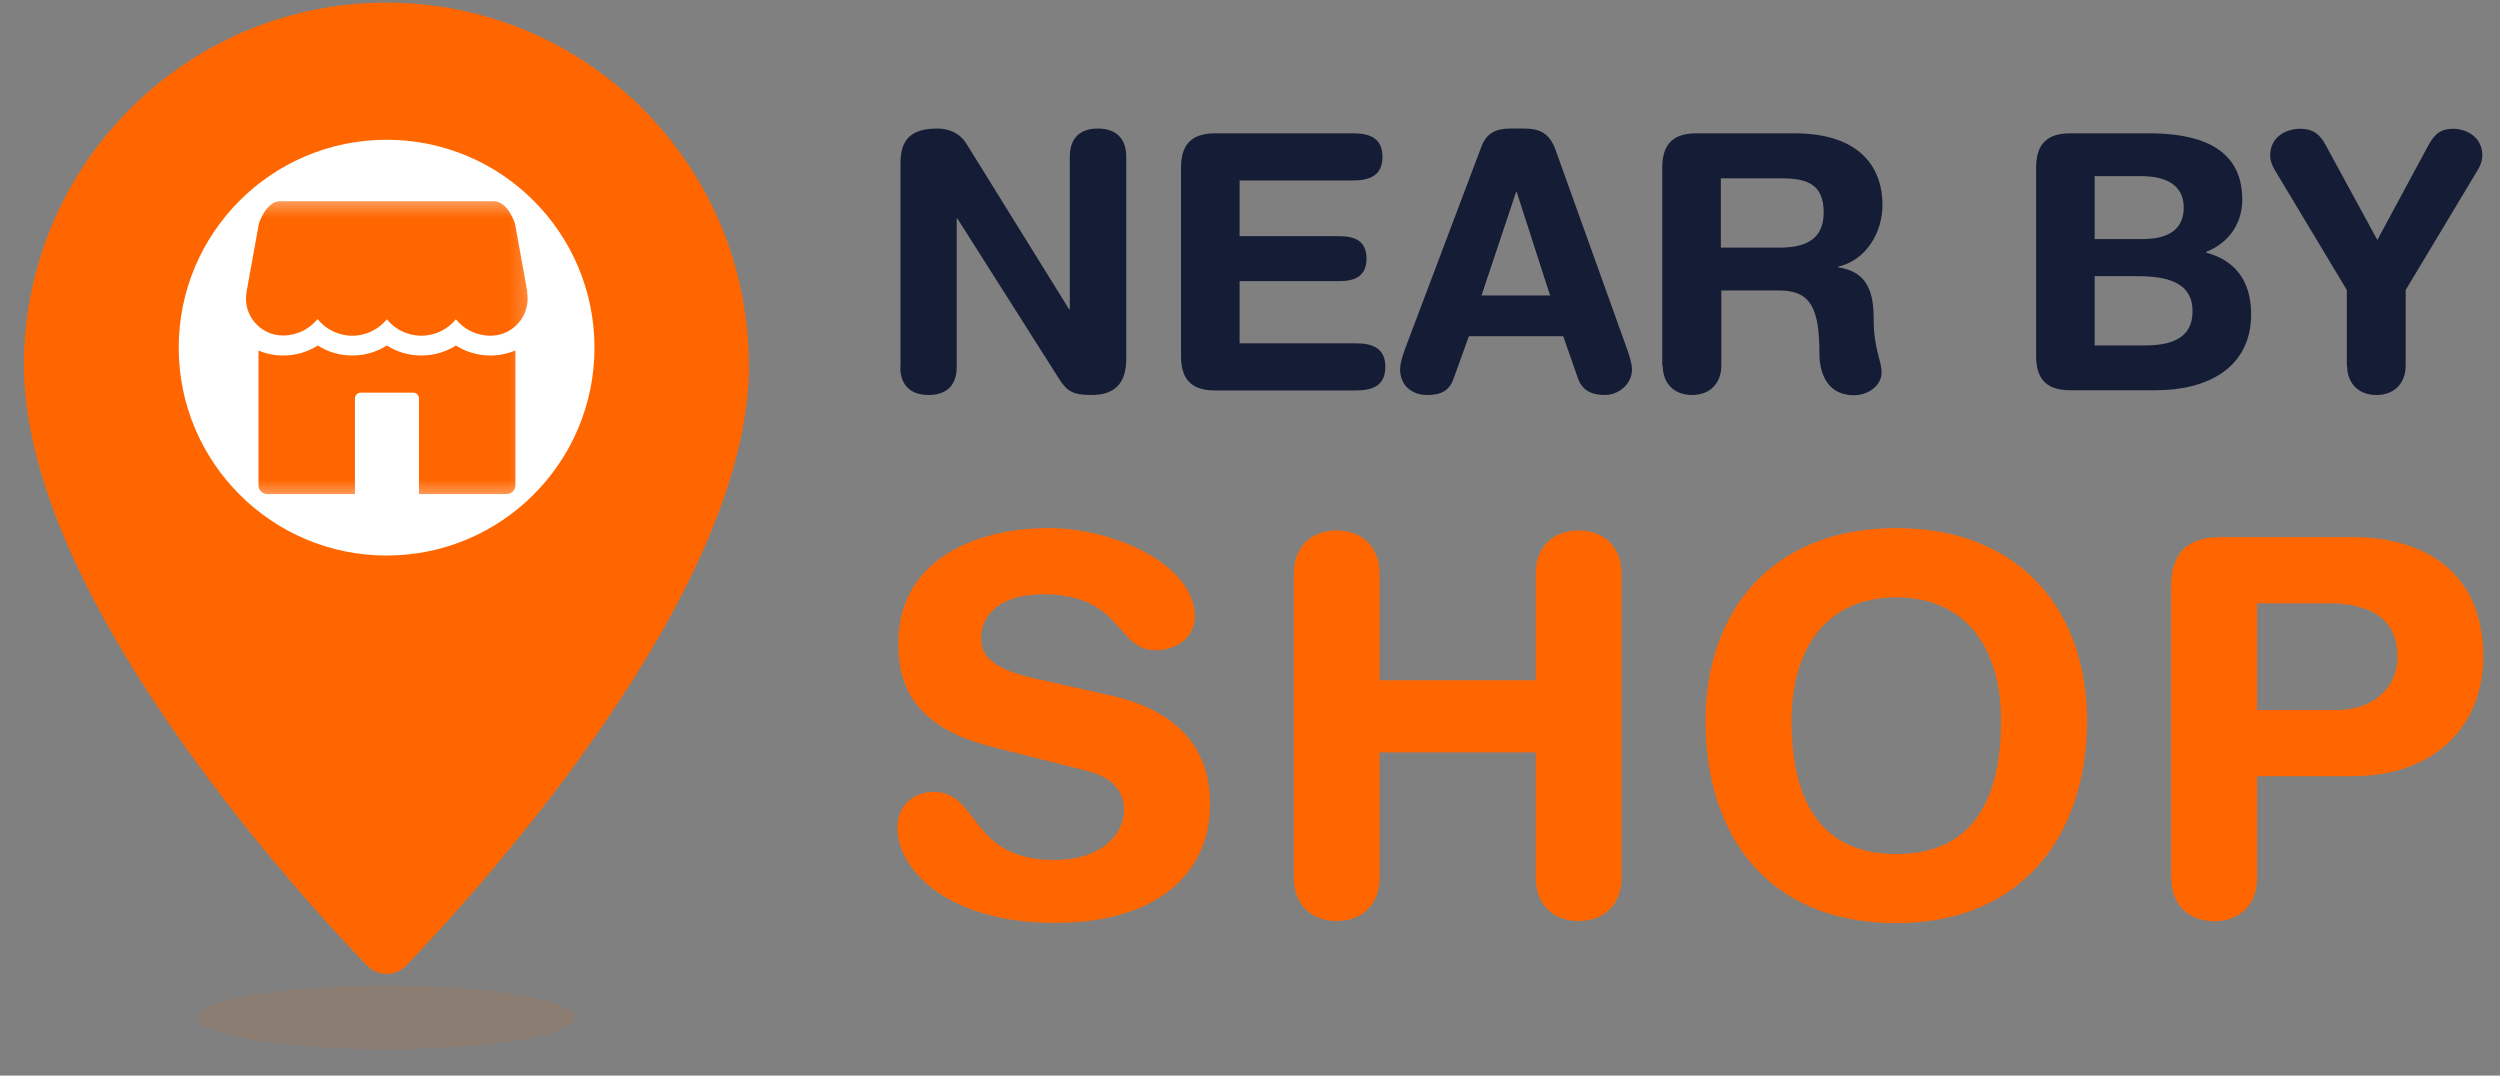 <svg width="86" height="37" viewBox="0 0 86 37" fill="none" xmlns="http://www.w3.org/2000/svg">
<rect x="0" y="0" width="86" height="37" fill="#808080" stroke="none"/>
<path d="M25.767 12.557C25.767 20.355 16.584 30.496 13.979 33.207C13.603 33.6 12.996 33.6 12.62 33.207C10.007 30.496 0.824 20.355 0.824 12.557C0.824 5.676 6.411 0.09 13.291 0.09C20.18 0.09 25.759 5.676 25.759 12.557H25.767Z" fill="url(#paint0_linear_1898_116886)"/>
<path d="M13.299 19.11C17.248 19.11 20.45 15.907 20.45 11.959C20.45 8.01 17.248 4.808 13.299 4.808C9.351 4.808 6.148 8.01 6.148 11.959C6.148 15.907 9.351 19.11 13.299 19.11Z" fill="white"/>
<mask id="mask0_1898_116886" style="mask-type:luminance" maskUnits="userSpaceOnUse" x="7" y="6" width="12" height="12">
<path d="M18.666 6.602H7.943V17.324H18.666V6.602Z" fill="white"/>
</mask>
<g mask="url(#mask0_1898_116886)">
<path fill-rule="evenodd" clip-rule="evenodd" d="M16.87 12.229C16.436 12.229 16.027 12.106 15.683 11.885C15.339 12.106 14.929 12.229 14.495 12.229C14.061 12.229 13.651 12.106 13.307 11.885C12.963 12.106 12.554 12.229 12.12 12.229C11.685 12.229 11.276 12.106 10.932 11.885C10.588 12.106 10.178 12.229 9.744 12.229C9.441 12.229 9.154 12.171 8.892 12.057V16.693C8.892 16.857 9.023 16.996 9.195 16.996H12.21V13.703C12.21 13.597 12.3 13.507 12.406 13.507H14.216C14.323 13.507 14.413 13.597 14.413 13.703V16.996H17.427C17.591 16.996 17.73 16.865 17.73 16.693V12.057C17.468 12.163 17.182 12.229 16.879 12.229H16.87Z" fill="#FF6600"/>
<path fill-rule="evenodd" clip-rule="evenodd" d="M18.131 10.042C18.271 10.828 17.673 11.549 16.87 11.549C16.387 11.549 15.961 11.328 15.682 10.984C15.404 11.328 14.97 11.549 14.495 11.549C14.02 11.549 13.585 11.328 13.307 10.984C13.028 11.328 12.594 11.549 12.119 11.549C11.882 11.549 11.652 11.492 11.447 11.393C11.243 11.295 11.071 11.156 10.923 10.976C10.645 11.32 10.219 11.541 9.735 11.541C8.941 11.541 8.335 10.82 8.482 10.034L8.908 7.683C8.908 7.683 9.154 6.921 9.637 6.921H16.985C17.468 6.921 17.714 7.683 17.714 7.683L18.14 10.034L18.131 10.042Z" fill="#FF6600"/>
</g>
<path d="M13.292 36.09C16.88 36.09 19.78 35.599 19.78 35.001C19.78 34.403 16.872 33.911 13.292 33.911C9.713 33.911 6.805 34.403 6.805 35.001C6.805 35.599 9.713 36.09 13.292 36.09Z" fill="#FF6600" fill-opacity="0.1"/>
<path d="M30.977 12.621V5.601C30.977 4.766 31.379 4.422 32.239 4.422C32.657 4.422 33.025 4.586 33.246 4.946L36.777 10.639H36.801V5.388C36.801 4.733 37.17 4.422 37.768 4.422C38.366 4.422 38.743 4.741 38.743 5.388V12.335C38.743 13.137 38.399 13.588 37.547 13.588C36.908 13.588 36.703 13.457 36.441 13.047L32.935 7.518H32.911V12.621C32.911 13.277 32.542 13.588 31.944 13.588C31.346 13.588 30.969 13.268 30.969 12.621H30.977ZM40.627 12.253V5.765C40.627 4.872 41.094 4.586 41.806 4.586H46.541C47.131 4.586 47.557 4.758 47.557 5.397C47.557 6.036 47.123 6.208 46.541 6.208H42.642V8.124H46.058C46.59 8.124 47.008 8.272 47.008 8.894C47.008 9.517 46.59 9.672 46.058 9.672H42.642V11.81H46.639C47.229 11.81 47.655 11.982 47.655 12.621C47.655 13.26 47.229 13.432 46.639 13.432H41.806C41.094 13.432 40.627 13.154 40.627 12.253ZM48.359 11.933L50.964 5.036C51.136 4.586 51.456 4.422 51.947 4.422H52.43C52.889 4.422 53.291 4.528 53.512 5.159L55.944 11.933C56.018 12.13 56.141 12.49 56.141 12.703C56.141 13.195 55.707 13.588 55.199 13.588C54.757 13.588 54.437 13.432 54.29 13.039L53.774 11.565H50.53L49.998 13.039C49.858 13.432 49.58 13.588 49.097 13.588C48.548 13.588 48.163 13.244 48.163 12.703C48.163 12.482 48.286 12.13 48.359 11.933ZM53.323 10.164L52.176 6.609H52.152L50.964 10.164H53.323ZM57.181 12.58V5.765C57.181 4.872 57.648 4.586 58.361 4.586H61.719C64.119 4.586 64.758 5.896 64.758 7.043C64.758 8.001 64.193 8.952 63.235 9.173V9.197C64.267 9.345 64.455 10.09 64.455 10.991C64.455 12.007 64.726 12.392 64.726 12.81C64.726 13.277 64.251 13.596 63.784 13.596C62.678 13.596 62.588 12.531 62.588 12.171C62.588 10.623 62.301 9.992 61.203 9.992H59.213V12.58C59.213 13.187 58.82 13.588 58.205 13.588C57.591 13.588 57.198 13.187 57.198 12.58H57.181ZM59.197 6.134V8.518H61.212C61.973 8.518 62.735 8.321 62.735 7.322C62.735 6.322 62.154 6.134 61.269 6.134H59.197ZM70.042 12.253V5.765C70.042 4.872 70.509 4.586 71.221 4.586H73.9C75.374 4.586 77.135 4.913 77.135 6.871C77.135 7.625 76.726 8.337 75.89 8.665V8.69C76.824 8.935 77.439 9.599 77.439 10.811C77.439 12.662 75.923 13.424 74.178 13.424H71.221C70.509 13.424 70.042 13.146 70.042 12.245V12.253ZM72.057 9.5V11.884H73.752C74.539 11.884 75.423 11.729 75.423 10.705C75.423 9.681 74.49 9.5 73.507 9.5H72.057ZM72.057 6.06V8.223H73.72C74.662 8.223 75.12 7.838 75.12 7.141C75.12 6.298 74.408 6.06 73.662 6.06H72.065H72.057ZM80.731 12.58V9.976L78.266 5.872C78.168 5.708 78.094 5.528 78.094 5.347C78.094 4.659 78.716 4.43 79.109 4.43C79.585 4.43 79.814 4.627 80.019 5.02L81.78 8.255L83.525 5.02C83.762 4.578 83.983 4.43 84.401 4.43C84.77 4.43 85.392 4.659 85.392 5.347C85.392 5.528 85.319 5.716 85.22 5.872L82.755 9.976V12.58C82.755 13.187 82.362 13.588 81.747 13.588C81.133 13.588 80.74 13.187 80.74 12.58H80.731Z" fill="#151D36"/>
<path d="M35.769 23.376L38.234 23.933C40.937 24.547 41.625 26.152 41.625 27.66C41.625 30.002 39.856 31.747 36.293 31.747C32.541 31.747 30.87 29.871 30.87 28.471C30.87 27.75 31.394 27.242 32.115 27.242C33.721 27.242 33.303 29.585 36.293 29.585C37.825 29.585 38.668 28.741 38.668 27.873C38.668 27.349 38.414 26.775 37.407 26.521L34.073 25.677C31.386 24.989 30.903 23.515 30.903 22.131C30.903 19.247 33.573 18.166 36.072 18.166C38.382 18.166 41.101 19.46 41.101 21.197C41.101 21.934 40.47 22.368 39.749 22.368C38.382 22.368 38.636 20.443 35.875 20.443C34.507 20.443 33.745 21.074 33.745 21.975C33.745 22.876 34.827 23.163 35.76 23.384L35.769 23.376ZM44.509 30.207V19.722C44.509 18.838 45.082 18.248 45.983 18.248C46.884 18.248 47.458 18.846 47.458 19.722V23.4H52.831V19.722C52.831 18.838 53.404 18.248 54.305 18.248C55.206 18.248 55.78 18.846 55.78 19.722V30.207C55.78 31.092 55.206 31.682 54.305 31.682C53.404 31.682 52.831 31.084 52.831 30.207V25.882H47.458V30.207C47.458 31.092 46.884 31.682 45.983 31.682C45.082 31.682 44.509 31.084 44.509 30.207ZM58.671 24.801C58.671 21 60.981 18.166 65.233 18.166C69.484 18.166 71.794 20.992 71.794 24.801C71.794 28.61 69.664 31.755 65.233 31.755C60.801 31.755 58.671 28.725 58.671 24.801ZM61.629 24.801C61.629 27.291 62.456 29.38 65.233 29.38C68.01 29.38 68.837 27.291 68.837 24.801C68.837 22.311 67.649 20.55 65.233 20.55C62.816 20.55 61.629 22.319 61.629 24.801ZM74.685 30.207V20.206C74.685 18.887 75.374 18.477 76.414 18.477H80.935C83.425 18.477 85.424 19.706 85.424 22.589C85.424 24.948 83.786 26.701 80.919 26.701H77.642V30.215C77.642 31.1 77.069 31.69 76.168 31.69C75.267 31.69 74.694 31.092 74.694 30.215L74.685 30.207ZM77.642 20.746V24.424H80.403C81.591 24.424 82.475 23.703 82.475 22.589C82.475 21.295 81.558 20.755 80.1 20.755H77.651L77.642 20.746Z" fill="#FF6600"/>
<defs>
<linearGradient id="paint0_linear_1898_116886" x1="23.145" y1="-1.139" x2="-0.134" y2="32.675" gradientUnits="userSpaceOnUse">
<stop offset="0.98" stop-color="#FF6600"/>
</linearGradient>
</defs>
</svg>
